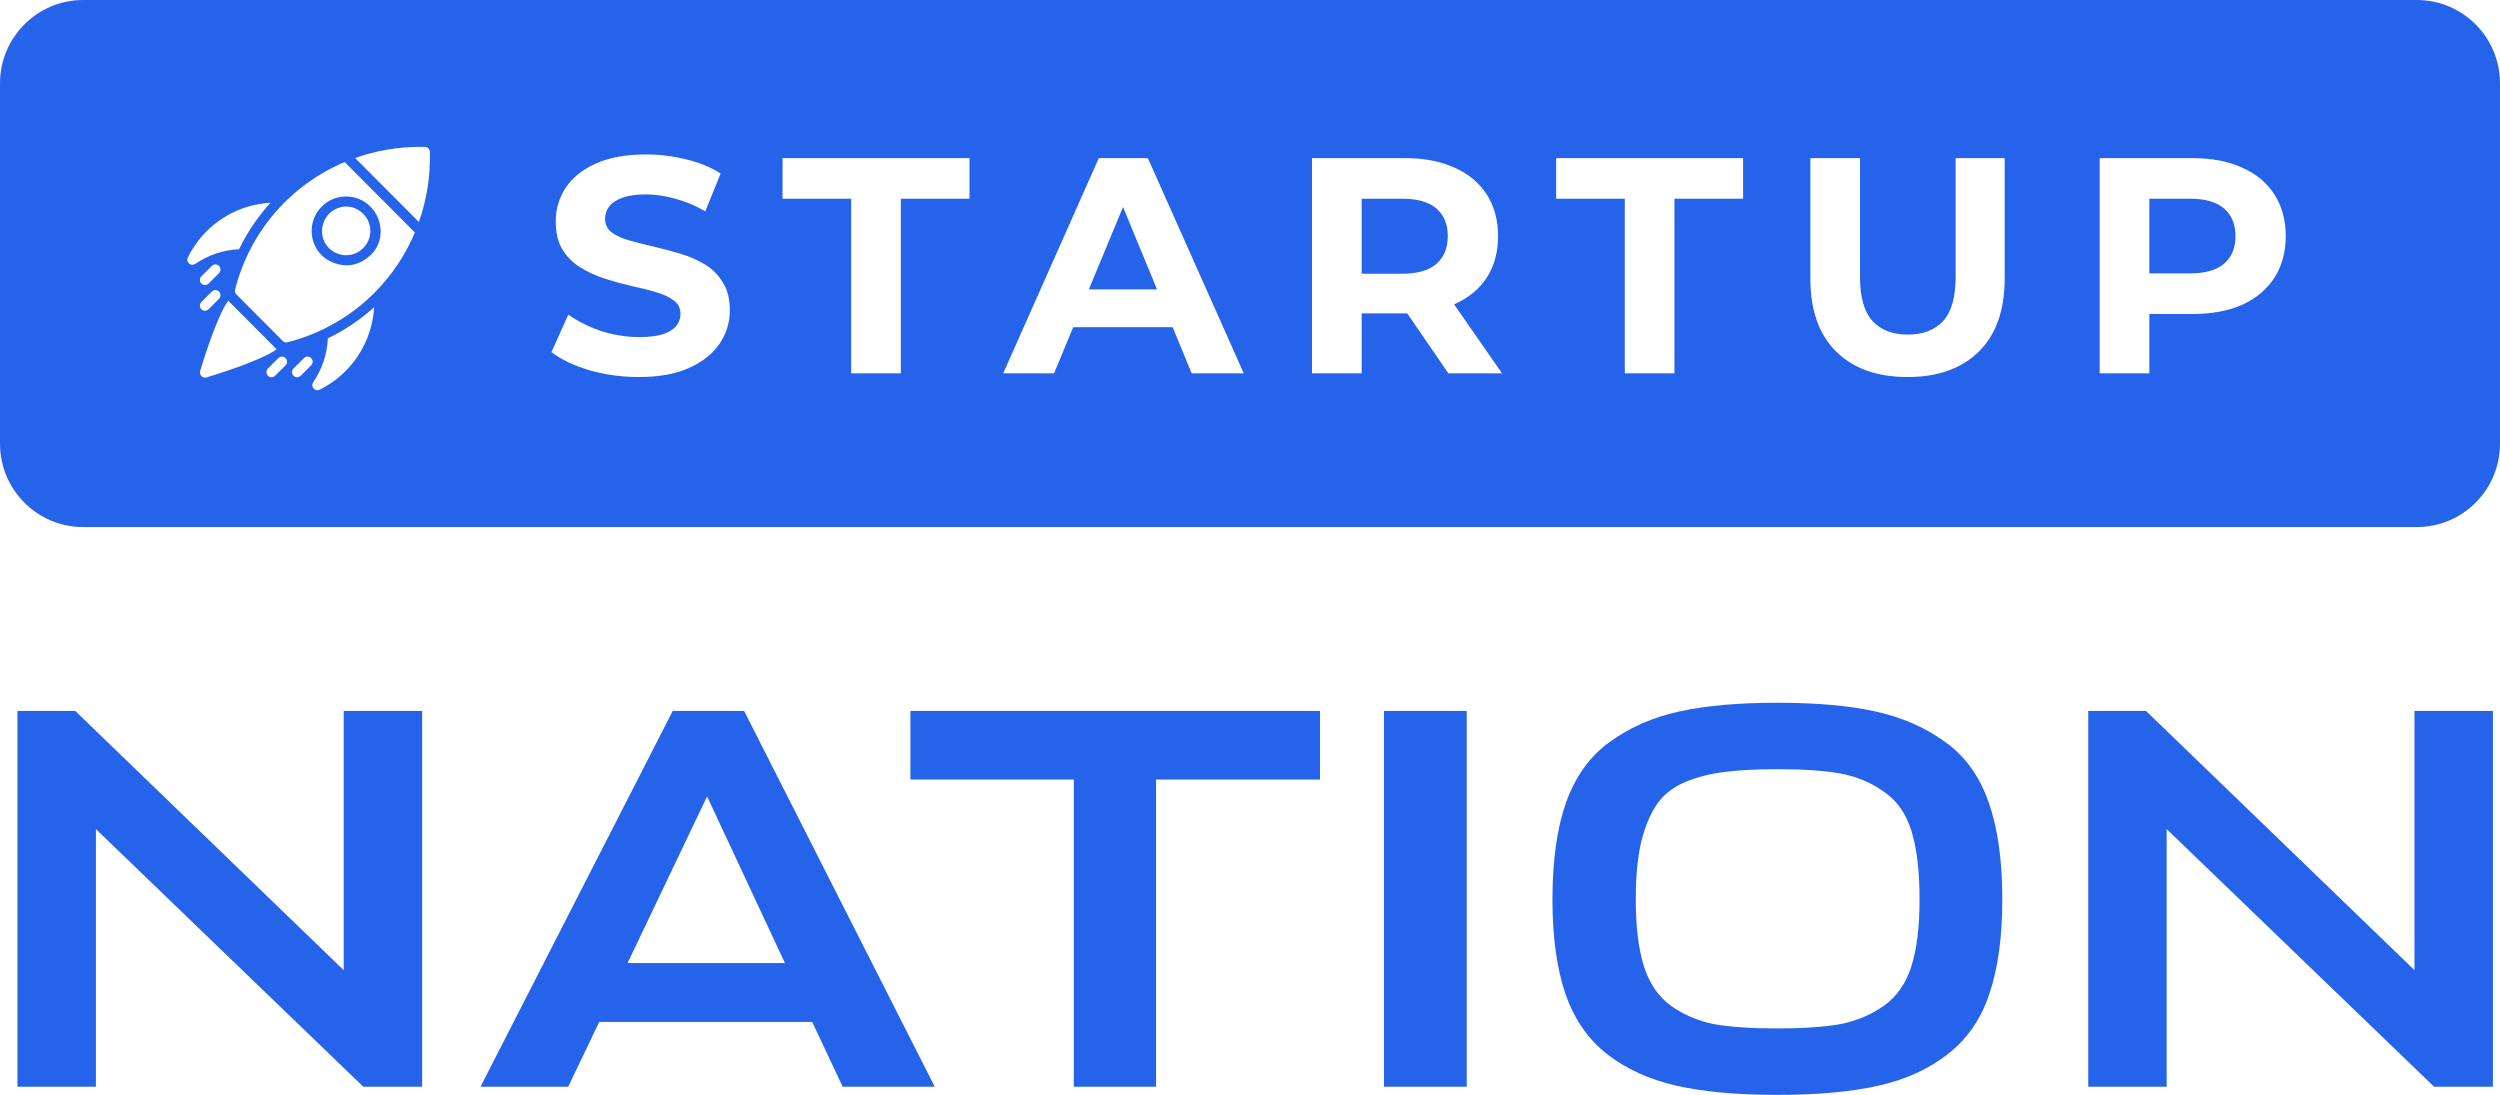 <svg width="137" height="60" viewBox="0 0 137 60" fill="none" xmlns="http://www.w3.org/2000/svg">
<path d="M0.957 38.958H4.121L18.835 53.165V38.958H23.133V59.552H19.909L5.255 45.435V59.552H0.957V38.958Z" fill="#2563EB"/>
<path d="M26.332 59.552L36.867 38.958H40.777L51.223 59.552H46.179L44.508 56.001H32.838L31.137 59.552H26.332ZM38.748 43.644L34.39 52.777H43.016L38.748 43.644Z" fill="#2563EB"/>
<path d="M72.335 38.958V42.719H63.352V59.552H58.845V42.719H49.891V38.958H72.335Z" fill="#2563EB"/>
<path d="M80.378 38.958V59.552H75.841V38.958H80.378Z" fill="#2563EB"/>
<path d="M102.952 59.492C101.46 59.831 99.61 60 97.401 60C95.192 60 93.342 59.831 91.85 59.492C90.377 59.154 89.114 58.577 88.059 57.761C87.025 56.946 86.268 55.851 85.791 54.478C85.313 53.086 85.075 51.355 85.075 49.285C85.075 47.156 85.323 45.385 85.821 43.973C86.338 42.54 87.134 41.436 88.208 40.66C89.303 39.864 90.576 39.307 92.029 38.988C93.481 38.67 95.272 38.511 97.401 38.511C99.55 38.511 101.341 38.67 102.773 38.988C104.226 39.307 105.499 39.864 106.594 40.66C107.688 41.436 108.484 42.54 108.981 43.973C109.479 45.385 109.727 47.156 109.727 49.285C109.727 51.355 109.489 53.086 109.011 54.478C108.553 55.851 107.797 56.946 106.743 57.761C105.708 58.577 104.445 59.154 102.952 59.492ZM93.909 56.12C94.804 56.279 95.968 56.359 97.401 56.359C98.834 56.359 99.988 56.279 100.863 56.12C101.758 55.941 102.554 55.602 103.251 55.105C103.947 54.608 104.445 53.891 104.743 52.956C105.042 52.021 105.191 50.797 105.191 49.285C105.191 47.733 105.042 46.48 104.743 45.525C104.445 44.569 103.937 43.853 103.221 43.376C102.525 42.878 101.739 42.55 100.863 42.391C100.008 42.231 98.853 42.152 97.401 42.152C96.247 42.152 95.292 42.202 94.536 42.301C93.8 42.381 93.083 42.56 92.387 42.838C91.71 43.117 91.183 43.525 90.805 44.062C90.447 44.579 90.158 45.266 89.939 46.121C89.74 46.977 89.641 48.032 89.641 49.285C89.641 50.797 89.79 52.021 90.089 52.956C90.387 53.891 90.875 54.608 91.551 55.105C92.248 55.602 93.034 55.941 93.909 56.12Z" fill="#2563EB"/>
<path d="M114.436 38.958H117.599L132.314 53.165V38.958H136.611V59.552H133.388L118.734 45.435V59.552H114.436V38.958Z" fill="#2563EB"/>
<path fill-rule="evenodd" clip-rule="evenodd" d="M4.559 0C2.041 0 0 2.047 0 4.573V24.31C0 26.836 2.041 28.883 4.559 28.883H132.441C134.959 28.883 137 26.836 137 24.31V4.573C137 2.047 134.959 0 132.441 0H4.559ZM35.007 20.661C34.066 20.661 33.165 20.537 32.303 20.29C31.441 20.032 30.747 19.701 30.22 19.296L31.144 17.241C31.648 17.6 32.241 17.898 32.924 18.134C33.618 18.358 34.318 18.471 35.024 18.471C35.561 18.471 35.992 18.42 36.317 18.319C36.653 18.207 36.899 18.055 37.056 17.864C37.213 17.673 37.291 17.454 37.291 17.207C37.291 16.892 37.168 16.645 36.922 16.466C36.675 16.275 36.35 16.123 35.947 16.011C35.544 15.887 35.096 15.775 34.604 15.674C34.122 15.562 33.635 15.427 33.143 15.269C32.661 15.112 32.219 14.91 31.816 14.663C31.413 14.416 31.082 14.09 30.825 13.686C30.579 13.281 30.455 12.765 30.455 12.136C30.455 11.462 30.635 10.85 30.993 10.299C31.362 9.738 31.911 9.294 32.639 8.968C33.378 8.631 34.301 8.463 35.41 8.463C36.149 8.463 36.877 8.553 37.593 8.732C38.31 8.901 38.943 9.159 39.491 9.507L38.651 11.58C38.103 11.265 37.554 11.035 37.005 10.889C36.457 10.732 35.919 10.653 35.393 10.653C34.867 10.653 34.436 10.715 34.1 10.838C33.764 10.962 33.523 11.125 33.378 11.327C33.232 11.518 33.159 11.742 33.159 12.001C33.159 12.304 33.283 12.551 33.529 12.742C33.775 12.922 34.1 13.068 34.503 13.18C34.906 13.293 35.348 13.405 35.83 13.517C36.322 13.63 36.809 13.759 37.291 13.905C37.784 14.051 38.231 14.247 38.635 14.494C39.038 14.742 39.362 15.067 39.609 15.472C39.866 15.876 39.995 16.387 39.995 17.005C39.995 17.668 39.81 18.274 39.441 18.825C39.071 19.375 38.517 19.819 37.778 20.155C37.05 20.492 36.127 20.661 35.007 20.661ZM46.645 20.459V10.889H42.883V8.665H53.128V10.889H49.365V20.459H46.645ZM60.215 8.665L54.975 20.459H57.763L58.811 17.931H64.261L65.304 20.459H68.159L62.903 8.665H60.215ZM63.405 15.859L61.541 11.345L59.67 15.859H63.405ZM71.898 20.459V8.665H76.987C78.04 8.665 78.947 8.839 79.708 9.187C80.469 9.524 81.057 10.013 81.472 10.653C81.886 11.293 82.093 12.057 82.093 12.944C82.093 13.82 81.886 14.579 81.472 15.219C81.057 15.848 80.469 16.331 79.708 16.668L79.685 16.678L82.311 20.459H79.372L77.115 17.172C77.073 17.173 77.03 17.173 76.987 17.173H74.619V20.459H71.898ZM76.836 15H74.619V10.889H76.836C77.676 10.889 78.303 11.069 78.717 11.428C79.131 11.787 79.339 12.293 79.339 12.944C79.339 13.585 79.131 14.09 78.717 14.461C78.303 14.82 77.676 15 76.836 15ZM89.039 10.889V20.459H91.76V10.889H95.522V8.665H85.277V10.889H89.039ZM104.532 20.661C102.863 20.661 101.559 20.195 100.618 19.262C99.678 18.33 99.208 16.999 99.208 15.269V8.665H101.929V15.168C101.929 16.292 102.158 17.1 102.617 17.595C103.076 18.089 103.72 18.336 104.549 18.336C105.377 18.336 106.021 18.089 106.48 17.595C106.939 17.1 107.169 16.292 107.169 15.168V8.665H109.856V15.269C109.856 16.999 109.386 18.33 108.445 19.262C107.504 20.195 106.2 20.661 104.532 20.661ZM115.064 8.665V20.459H117.785V17.207H120.153C121.205 17.207 122.112 17.038 122.873 16.702C123.635 16.353 124.223 15.859 124.637 15.219C125.051 14.579 125.258 13.82 125.258 12.944C125.258 12.057 125.051 11.293 124.637 10.653C124.223 10.013 123.635 9.524 122.873 9.187C122.112 8.839 121.205 8.665 120.153 8.665H115.064ZM117.785 14.983H120.001C120.841 14.983 121.468 14.803 121.883 14.444C122.297 14.084 122.504 13.585 122.504 12.944C122.504 12.293 122.297 11.787 121.883 11.428C121.468 11.069 120.841 10.889 120.001 10.889H117.785V14.983ZM14.824 11.112C13.505 11.183 12.259 11.734 11.309 12.685C10.901 13.098 10.558 13.574 10.294 14.107C10.238 14.221 10.264 14.361 10.361 14.443C10.5 14.559 10.655 14.497 10.702 14.462C11.42 13.972 12.244 13.696 13.1 13.658C13.552 12.724 14.133 11.87 14.824 11.112ZM17.164 20.945C17.091 21.049 17.095 21.195 17.183 21.287C17.325 21.438 17.479 21.373 17.518 21.354C18.05 21.087 18.524 20.745 18.936 20.336C19.877 19.39 20.424 18.15 20.503 16.835C19.744 17.522 18.888 18.096 17.966 18.542C17.928 19.402 17.653 20.229 17.164 20.945ZM15.101 19.08L12.563 16.534C12.544 16.515 12.527 16.496 12.51 16.476C11.866 17.348 11.062 20.014 10.968 20.334C10.938 20.433 10.966 20.538 11.038 20.612C11.092 20.668 11.191 20.713 11.315 20.685L11.346 20.675L11.346 20.675C11.779 20.543 14.318 19.764 15.163 19.138C15.139 19.119 15.12 19.099 15.101 19.08L15.101 19.08ZM12.001 14.572C11.892 14.462 11.716 14.462 11.607 14.572L11.036 15.144C10.927 15.254 10.927 15.431 11.036 15.54C11.09 15.594 11.266 15.691 11.431 15.54L12.001 14.968C12.111 14.858 12.111 14.682 12.001 14.572ZM11.607 15.979L11.036 16.552C10.927 16.661 10.927 16.838 11.036 16.947C11.09 17.001 11.236 17.102 11.431 16.947L12.001 16.375C12.111 16.265 12.111 16.089 12.001 15.979C11.892 15.87 11.716 15.87 11.607 15.979ZM15.253 19.624L14.682 20.196C14.573 20.306 14.573 20.483 14.682 20.592C14.736 20.646 14.888 20.749 15.077 20.592L15.648 20.02C15.757 19.91 15.757 19.734 15.648 19.624C15.538 19.514 15.362 19.514 15.253 19.624ZM17.05 19.624C16.941 19.514 16.765 19.514 16.656 19.624L16.085 20.196C15.976 20.306 15.976 20.483 16.085 20.592C16.139 20.646 16.291 20.745 16.48 20.592L17.05 20.02C17.16 19.91 17.16 19.734 17.05 19.624ZM19.903 13.597C20.42 13.079 20.428 12.225 19.903 11.717C19.167 11.005 18.324 11.4 18.028 11.717C17.529 12.25 17.512 13.079 18.028 13.597C18.543 14.116 19.386 14.116 19.903 13.597ZM23.558 8.324C23.553 8.173 23.433 8.055 23.285 8.05C23.197 8.048 23.112 8.048 23.024 8.048C21.777 8.048 20.579 8.263 19.461 8.659L22.957 12.166C23.382 10.959 23.59 9.662 23.558 8.324ZM12.955 16.136C12.886 16.067 12.859 15.966 12.882 15.869C13.704 12.637 15.966 10.114 18.89 8.879L22.735 12.739C22.223 13.963 21.481 15.082 20.522 16.044C19.212 17.358 17.564 18.296 15.761 18.757C15.739 18.763 15.593 18.791 15.495 18.684L12.955 16.136ZM20.297 13.993C21.063 13.287 21.032 12.056 20.297 11.319C19.561 10.583 18.366 10.583 17.631 11.319C16.895 12.056 16.895 13.255 17.631 13.993C18 14.361 19.188 15.013 20.297 13.993Z" fill="#2563EB"/>
</svg>

